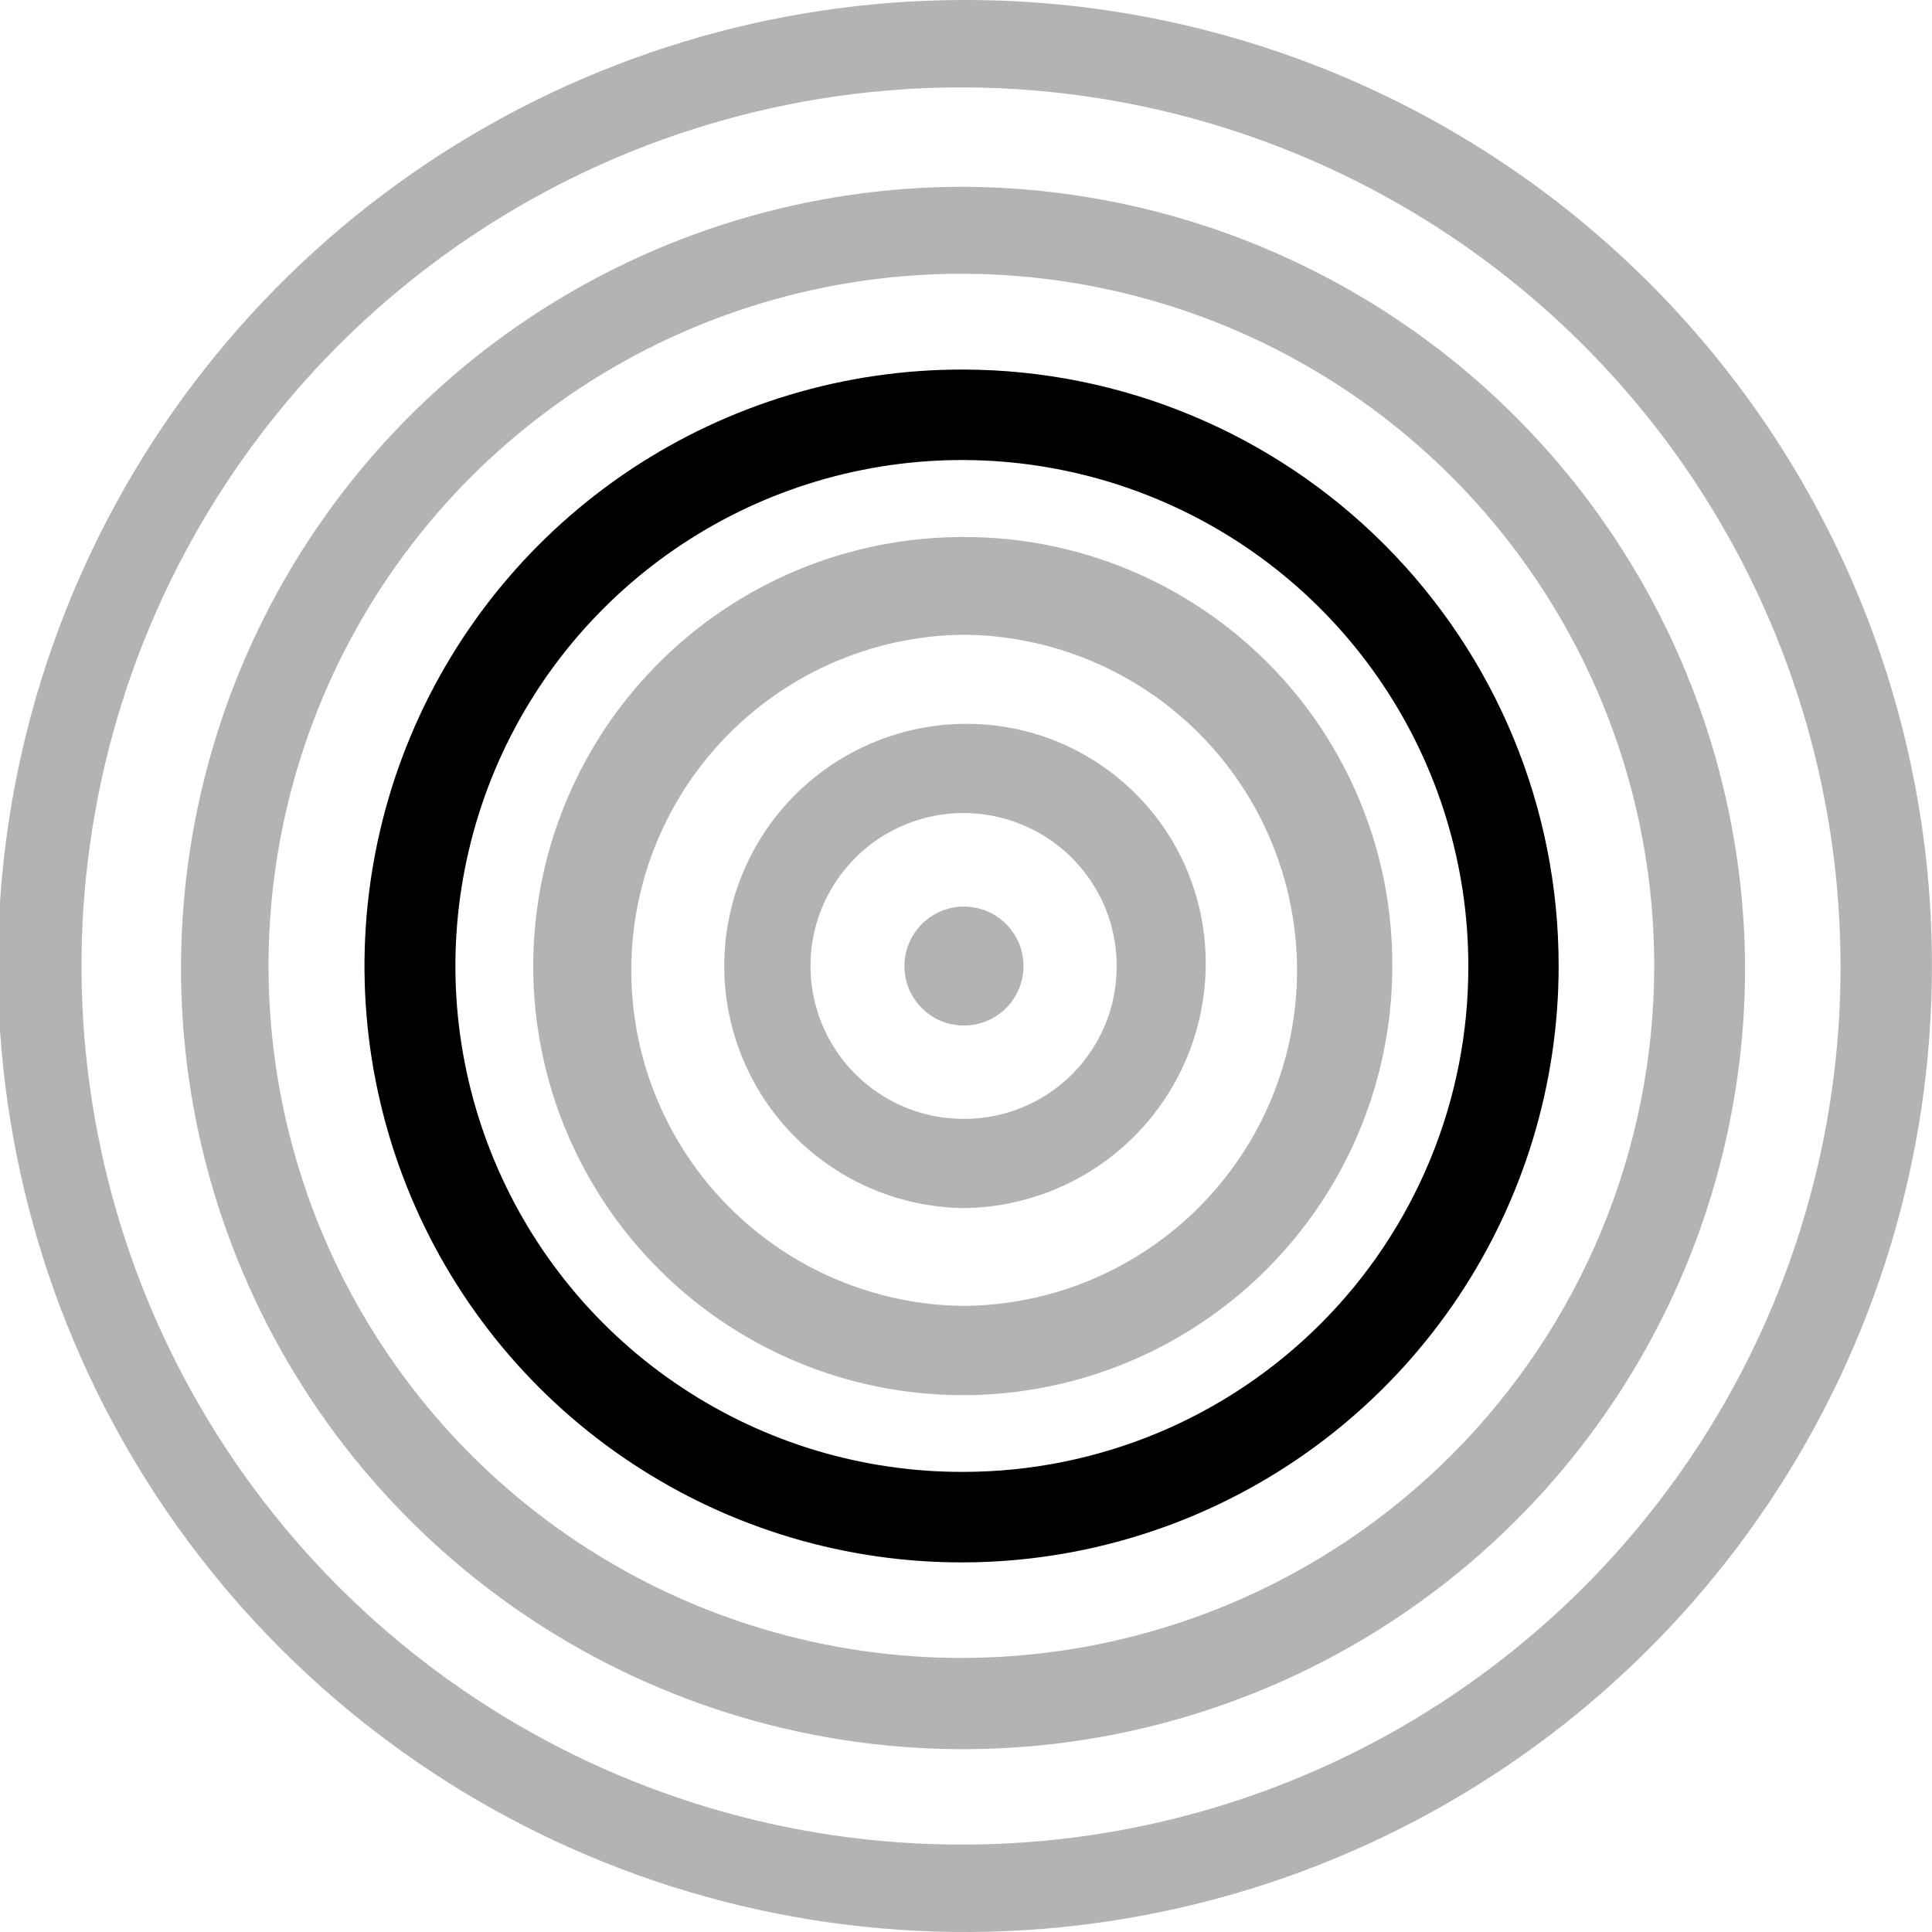 <svg width="32" height="32" viewBox="0 0 32 32" fill="none" xmlns="http://www.w3.org/2000/svg">
<g clip-path="url(#clip0_13307_28841)">
<path d="M15.965 3.1533e-05C12.798 0.003 9.703 0.945 7.071 2.705C4.439 4.465 2.389 6.965 1.179 9.889C-0.031 12.813 -0.345 16.029 0.275 19.132C0.895 22.235 2.422 25.084 4.662 27.32C6.903 29.556 9.757 31.078 12.864 31.694C15.97 32.31 19.19 31.992 22.116 30.78C25.041 29.569 27.542 27.518 29.301 24.887C31.061 22.256 31.999 19.164 31.999 16C32.001 13.897 31.588 11.814 30.782 9.871C29.977 7.928 28.796 6.162 27.306 4.676C25.817 3.19 24.048 2.011 22.102 1.209C20.156 0.407 18.07 -0.004 15.965 3.1533e-05ZM15.965 30.552C13.082 30.561 10.261 29.715 7.859 28.122C5.457 26.529 3.582 24.259 2.472 21.601C1.363 18.943 1.067 16.015 1.624 13.19C2.181 10.364 3.565 7.766 5.6 5.726C7.636 3.687 10.231 2.296 13.059 1.731C15.886 1.165 18.817 1.451 21.482 2.551C24.146 3.651 26.424 5.516 28.027 7.91C29.63 10.305 30.485 13.12 30.485 16C30.491 19.853 28.964 23.55 26.241 26.279C23.518 29.008 19.822 30.545 15.965 30.552Z" fill="black" fill-opacity="0.3"/>
<path d="M15.96 3.094C13.396 3.092 10.889 3.85 8.757 5.273C6.625 6.695 4.964 8.717 3.983 11.083C3.003 13.45 2.747 16.053 3.248 18.565C3.75 21.076 4.986 23.382 6.801 25.191C8.616 27 10.927 28.231 13.442 28.727C15.957 29.223 18.563 28.962 20.93 27.978C23.297 26.994 25.318 25.33 26.737 23.198C28.157 21.065 28.911 18.56 28.904 15.999C28.883 12.578 27.511 9.304 25.088 6.888C22.664 4.472 19.384 3.108 15.96 3.094ZM15.96 27.461C13.688 27.468 11.466 26.802 9.574 25.547C7.682 24.291 6.206 22.504 5.331 20.41C4.457 18.315 4.225 16.009 4.664 13.783C5.103 11.557 6.193 9.511 7.796 7.904C9.4 6.298 11.445 5.202 13.672 4.757C15.899 4.312 18.208 4.537 20.308 5.404C22.407 6.271 24.201 7.74 25.463 9.626C26.726 11.512 27.4 13.73 27.399 15.999C27.399 19.033 26.194 21.942 24.05 24.091C21.906 26.239 18.997 27.451 15.96 27.461Z" fill="black" fill-opacity="0.3"/>
<path d="M15.959 6.121C14.002 6.115 12.087 6.689 10.456 7.77C8.825 8.852 7.553 10.392 6.799 12.197C6.046 14.001 5.845 15.989 6.223 17.907C6.601 19.826 7.54 21.589 8.922 22.974C10.304 24.358 12.066 25.302 13.985 25.686C15.905 26.07 17.895 25.876 19.704 25.13C21.513 24.383 23.059 23.116 24.147 21.491C25.235 19.866 25.816 17.955 25.816 15.999C25.818 13.384 24.782 10.875 22.933 9.023C21.085 7.171 18.577 6.127 15.959 6.121ZM15.959 24.379C14.299 24.385 12.674 23.898 11.291 22.98C9.908 22.063 8.828 20.756 8.189 19.225C7.55 17.695 7.38 16.009 7.701 14.382C8.021 12.754 8.818 11.258 9.99 10.084C11.162 8.909 12.657 8.108 14.285 7.783C15.913 7.457 17.601 7.621 19.136 8.255C20.67 8.888 21.982 9.962 22.905 11.341C23.828 12.72 24.32 14.341 24.32 15.999C24.323 17.098 24.109 18.187 23.69 19.203C23.271 20.219 22.656 21.143 21.879 21.921C21.102 22.699 20.18 23.317 19.164 23.739C18.148 24.16 17.059 24.378 15.959 24.379Z" fill="black"/>
<path d="M15.969 8.895C14.561 8.89 13.184 9.303 12.011 10.081C10.838 10.859 9.922 11.968 9.38 13.266C8.838 14.564 8.694 15.994 8.966 17.374C9.238 18.754 9.914 20.022 10.908 21.018C11.902 22.015 13.169 22.694 14.55 22.97C15.931 23.246 17.362 23.107 18.664 22.569C19.965 22.032 21.078 21.121 21.86 19.952C22.643 18.783 23.061 17.408 23.061 16.001C23.065 15.069 22.885 14.145 22.53 13.282C22.175 12.419 21.654 11.635 20.994 10.975C20.335 10.315 19.552 9.791 18.69 9.434C17.827 9.077 16.903 8.893 15.969 8.895ZM15.969 21.63C14.502 21.617 13.1 21.025 12.068 19.984C11.035 18.943 10.456 17.537 10.456 16.072C10.456 14.606 11.035 13.2 12.068 12.159C13.1 11.118 14.502 10.526 15.969 10.513C17.436 10.526 18.839 11.118 19.871 12.159C20.904 13.2 21.483 14.606 21.483 16.072C21.483 17.537 20.904 18.943 19.871 19.984C18.839 21.025 17.436 21.617 15.969 21.63Z" fill="black" fill-opacity="0.3"/>
<path d="M15.968 11.989C14.911 12 13.9 12.427 13.157 13.178C12.413 13.929 11.996 14.943 11.996 15.999C11.996 17.055 12.413 18.069 13.157 18.82C13.9 19.571 14.911 19.998 15.968 20.01C17.028 19.997 18.04 19.569 18.788 18.82C19.536 18.07 19.96 17.057 19.97 15.999C19.977 15.471 19.878 14.948 19.68 14.459C19.482 13.97 19.187 13.526 18.814 13.152C18.441 12.778 17.997 12.483 17.509 12.283C17.02 12.083 16.496 11.983 15.968 11.989ZM15.968 18.532C15.466 18.534 14.975 18.387 14.557 18.109C14.139 17.832 13.813 17.437 13.62 16.974C13.427 16.512 13.375 16.002 13.472 15.51C13.569 15.018 13.81 14.566 14.164 14.211C14.518 13.856 14.97 13.614 15.462 13.516C15.954 13.417 16.465 13.467 16.928 13.659C17.392 13.85 17.789 14.175 18.068 14.591C18.347 15.008 18.496 15.498 18.496 15.999C18.497 16.332 18.433 16.661 18.307 16.969C18.18 17.276 17.994 17.556 17.759 17.791C17.524 18.027 17.245 18.213 16.938 18.34C16.63 18.468 16.301 18.533 15.968 18.532Z" fill="black" fill-opacity="0.3"/>
<path d="M15.962 16.986C16.157 16.986 16.348 16.93 16.511 16.822C16.674 16.714 16.801 16.561 16.876 16.381C16.951 16.201 16.972 16.003 16.934 15.811C16.897 15.62 16.803 15.444 16.665 15.306C16.528 15.168 16.352 15.073 16.161 15.035C15.969 14.996 15.771 15.016 15.59 15.09C15.41 15.165 15.255 15.291 15.147 15.453C15.038 15.615 14.98 15.806 14.98 16.001C14.98 16.261 15.083 16.511 15.267 16.696C15.451 16.881 15.701 16.985 15.962 16.986Z" fill="black" fill-opacity="0.3"/>
</g>
<defs>
<clipPath id="clip0_13307_28841">
<rect width="32" height="32" fill="white"/>
</clipPath>
</defs>
</svg>
